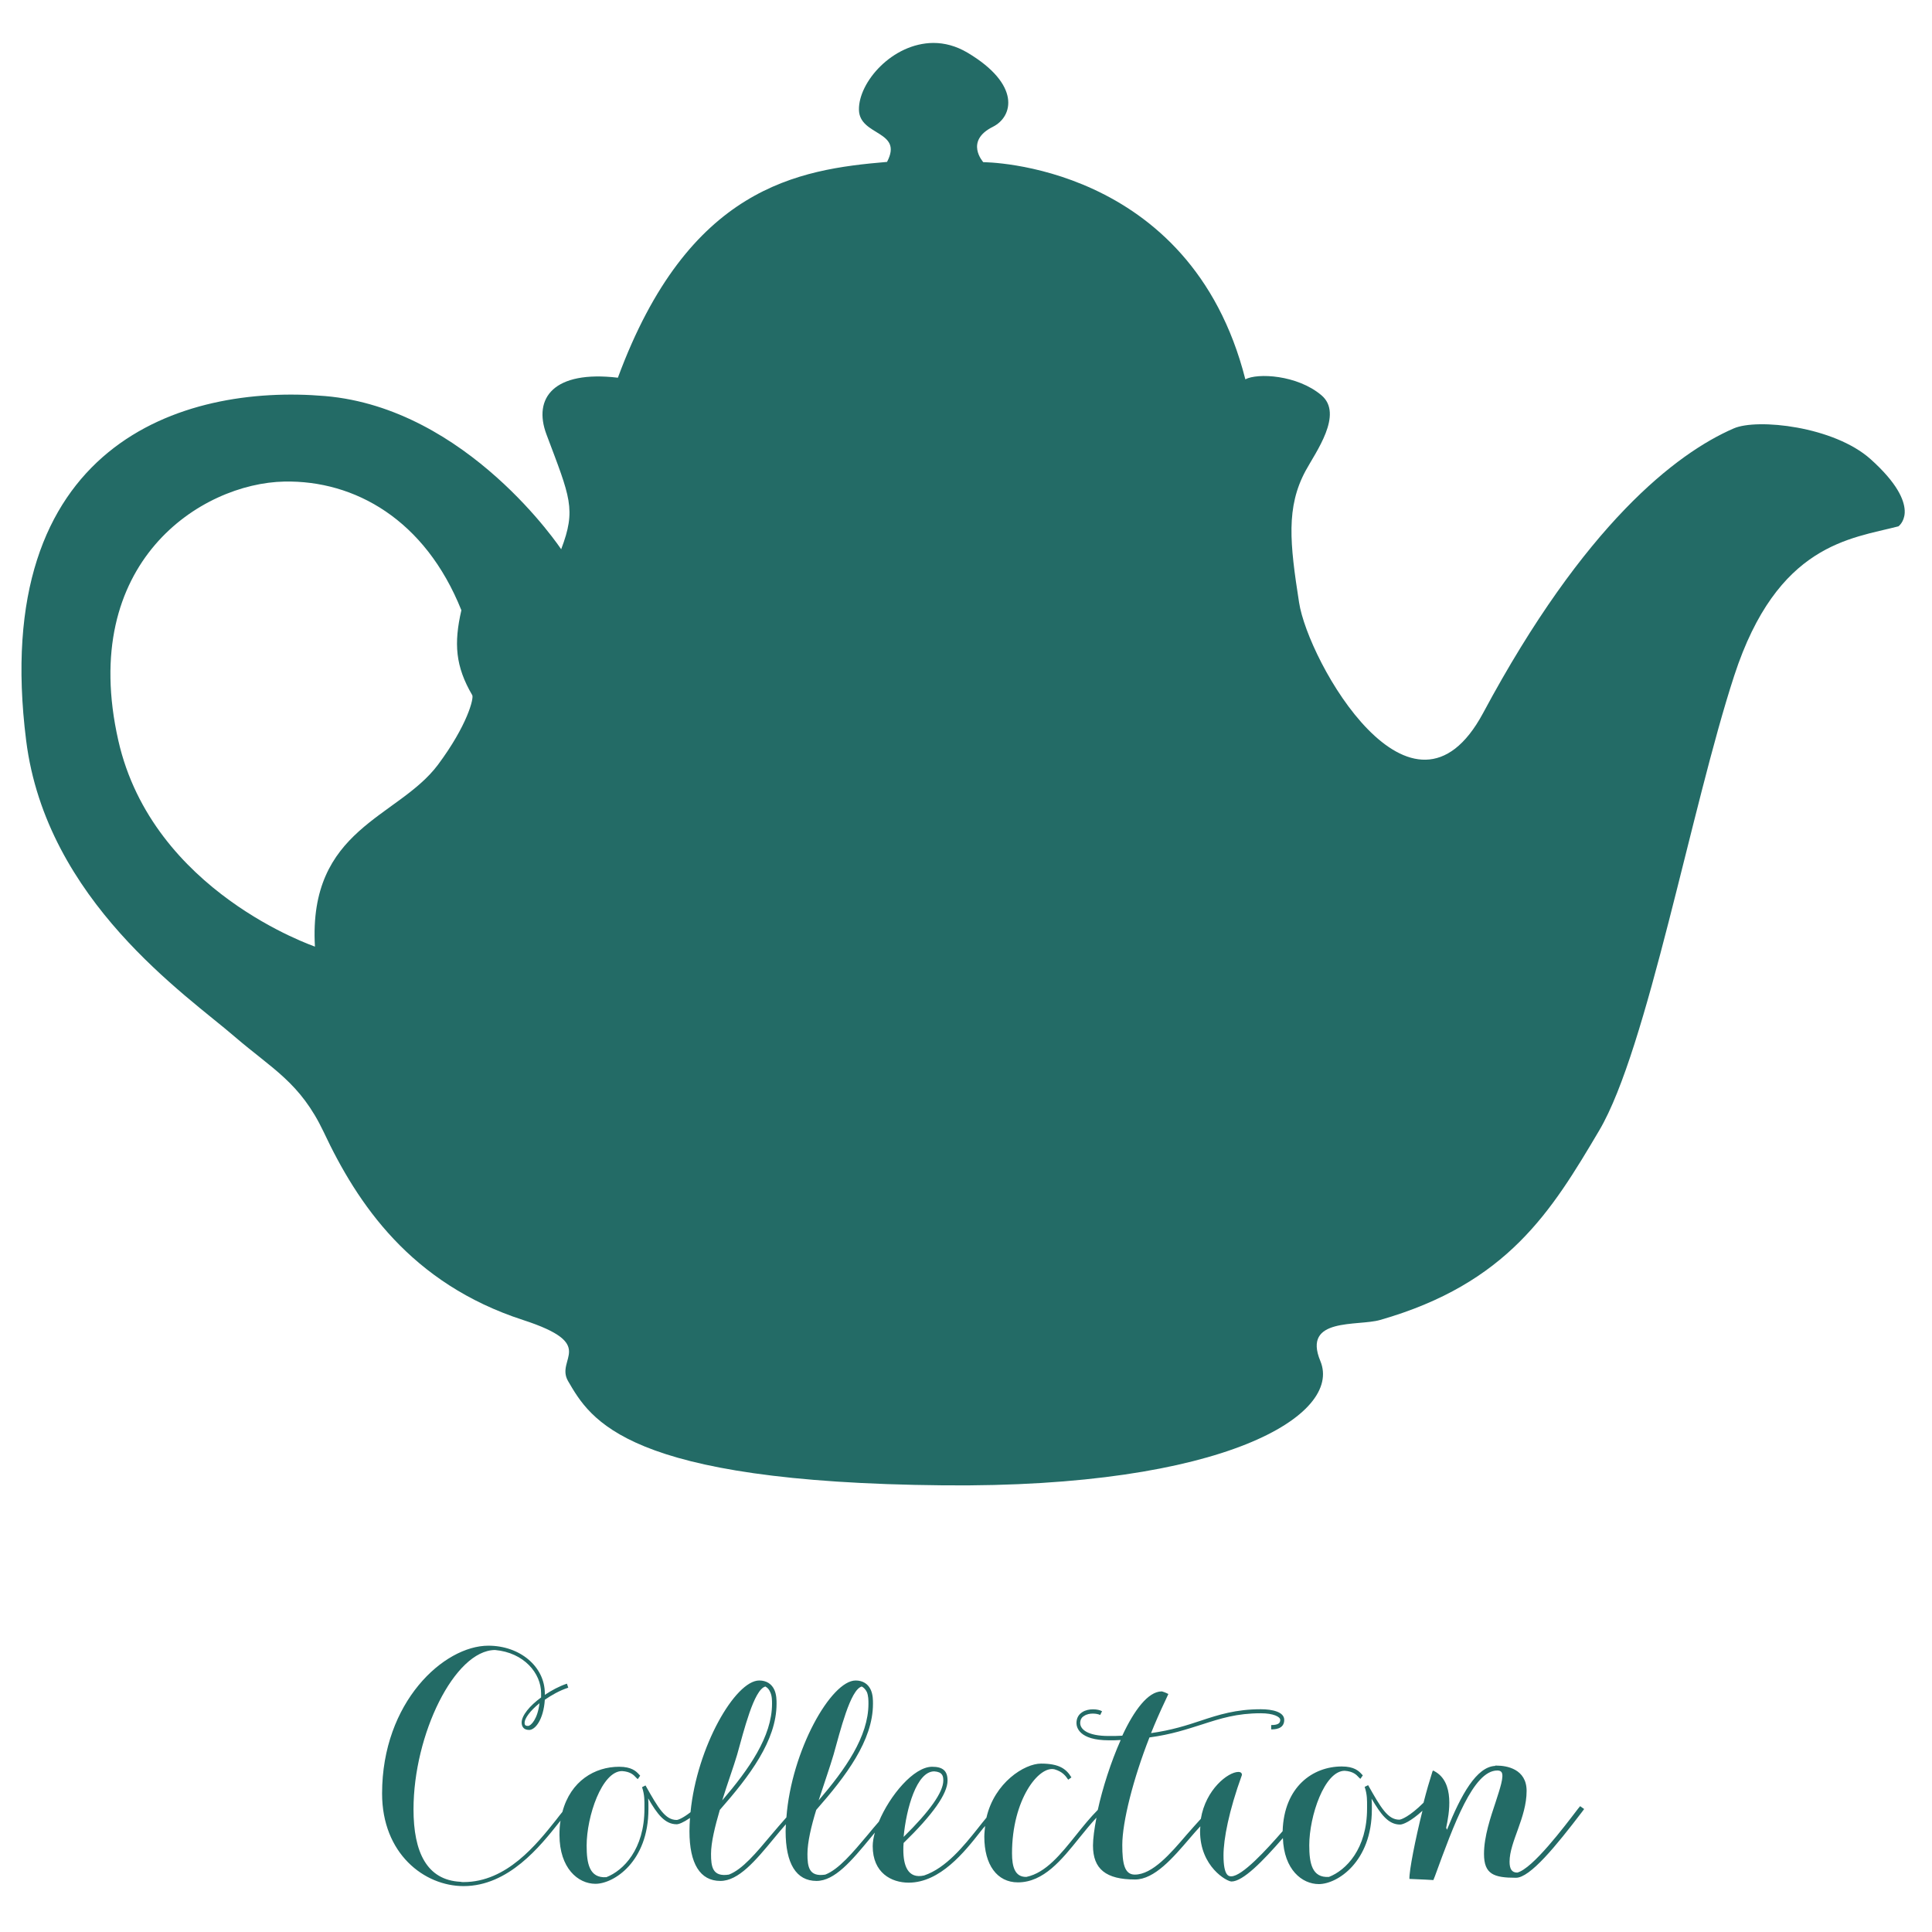 <svg width="180" height="180" viewBox="0 0 180 180" fill="none" xmlns="http://www.w3.org/2000/svg">
<path d="M87.885 165.891C87.885 166.963 86.619 168.758 84.187 171.142C84.435 168.49 85.403 165.034 87.041 165.034C87.81 165.087 87.885 165.462 87.885 165.891ZM80.911 158.711V158.737C80.911 161.792 78.752 164.846 76.271 167.74C76.792 166.132 77.338 164.578 77.66 163.48C78.281 161.283 79.224 157.398 80.291 157.13C80.489 157.237 80.638 157.398 80.762 157.639C80.911 157.987 80.911 158.443 80.911 158.711ZM71.928 158.711V158.737C71.928 161.792 69.769 164.846 67.287 167.74C67.784 166.132 68.355 164.578 68.677 163.48C69.297 161.283 70.24 157.398 71.308 157.13C71.506 157.237 71.655 157.398 71.754 157.639C71.928 157.987 71.928 158.443 71.928 158.711ZM49.197 160.8C48.924 160.8 48.874 160.693 48.874 160.506C48.874 160.104 49.395 159.38 50.264 158.684C50.09 160.157 49.47 160.8 49.197 160.8ZM147.219 168.276L147.02 168.517C145.73 170.205 142.802 174.09 141.362 174.465C140.841 174.465 140.643 174.116 140.643 173.447C140.643 171.598 142.231 169.347 142.231 166.856C142.231 164.793 140.345 164.498 139.452 164.498H139.427C139.427 164.498 139.427 164.498 139.402 164.498C139.352 164.498 139.328 164.498 139.303 164.498V164.525C137.566 164.605 136.126 167.204 134.811 170.473L134.737 170.285C135.01 168.999 135.58 166.025 133.62 165.007C133.62 165.007 133.496 164.873 133.446 165.087C133.198 165.864 132.9 166.882 132.627 167.954C131.337 169.24 130.543 169.535 130.369 169.535C129.302 169.535 128.657 168.436 127.466 166.32L127.143 166.48C127.391 167.204 127.366 167.82 127.366 168.276C127.366 168.356 127.366 168.436 127.366 168.49C127.366 172.268 125.406 174.25 123.818 174.867C122.23 174.974 121.981 173.58 121.981 171.919C121.981 169.213 123.396 164.98 125.282 164.98C126.076 165.034 126.374 165.355 126.572 165.569C126.622 165.623 126.672 165.677 126.746 165.73L126.969 165.409C126.944 165.382 126.895 165.328 126.845 165.275C126.597 165.007 126.175 164.578 125.009 164.578C122.329 164.578 119.624 166.454 119.5 170.606C117.986 172.348 115.728 174.813 114.71 174.813C114.487 174.813 113.991 174.786 113.991 172.857C113.991 171.357 114.487 168.731 115.703 165.382C115.703 165.382 115.753 165.087 115.38 165.087C114.413 165.087 112.328 166.722 111.881 169.454C111.459 169.91 111.013 170.419 110.541 170.955C109.052 172.696 107.365 174.652 105.727 174.652C104.759 174.652 104.561 173.607 104.561 171.893C104.561 169.749 105.578 165.73 107.092 161.872C109.127 161.604 110.616 161.095 111.981 160.666C113.718 160.104 115.231 159.621 117.465 159.621C118.631 159.621 119.276 159.943 119.276 160.238C119.276 160.479 119.177 160.72 118.433 160.72V161.122C118.73 161.122 119.649 161.122 119.649 160.238C119.649 159.488 118.532 159.246 117.465 159.246C115.157 159.246 113.544 159.755 111.857 160.318C110.566 160.747 109.152 161.202 107.241 161.47C107.638 160.479 108.085 159.461 108.531 158.523L108.854 157.826C108.606 157.692 108.283 157.585 108.258 157.585H108.233C106.968 157.585 105.653 159.354 104.561 161.711C104.164 161.738 103.742 161.738 103.295 161.738C101.335 161.738 100.64 161.122 100.64 160.532C100.64 160.238 100.764 159.997 101.012 159.863C101.484 159.541 102.253 159.648 102.501 159.782L102.675 159.434C102.327 159.22 101.409 159.139 100.838 159.514C100.491 159.729 100.292 160.077 100.292 160.532C100.292 160.908 100.516 162.14 103.32 162.14C103.692 162.14 104.064 162.14 104.412 162.113C103.494 164.176 102.724 166.588 102.278 168.624C101.558 169.347 100.913 170.151 100.268 170.955C98.828 172.75 97.439 174.491 95.627 174.867C94.56 174.893 94.287 173.929 94.287 172.669C94.287 167.659 96.793 164.471 98.257 164.846C98.977 165.06 99.275 165.435 99.523 165.811L99.821 165.596C99.349 164.819 98.704 164.31 96.992 164.31C95.453 164.31 92.649 166.079 91.905 169.347C91.656 169.642 91.383 169.99 91.086 170.365C89.82 171.946 88.157 174.036 86.098 174.733C84.559 175.081 84.162 173.768 84.162 172.348C84.162 172.16 84.162 171.946 84.187 171.705C86.892 169.079 88.281 167.123 88.281 165.891C88.281 164.98 87.835 164.605 86.842 164.605C85.13 164.605 82.897 167.284 81.879 169.722C81.532 170.124 81.184 170.526 80.862 170.928C79.422 172.643 78.132 174.17 76.891 174.652C75.353 174.893 75.228 173.902 75.228 172.723C75.228 171.651 75.576 170.151 76.047 168.624C78.802 165.489 81.333 162.167 81.333 158.737V158.711C81.333 158.416 81.333 157.907 81.135 157.451C80.886 156.889 80.39 156.567 79.72 156.567C77.437 156.567 73.74 163.078 73.268 169.32C72.796 169.856 72.325 170.392 71.878 170.928C70.439 172.643 69.173 174.17 67.908 174.652C66.369 174.893 66.245 173.902 66.245 172.723C66.245 171.651 66.617 170.151 67.064 168.624C69.819 165.489 72.35 162.167 72.35 158.737V158.711C72.35 158.416 72.35 157.907 72.151 157.451C71.903 156.889 71.407 156.567 70.737 156.567C68.503 156.567 64.93 162.756 64.334 168.838C63.615 169.401 63.168 169.562 63.044 169.562C61.977 169.562 61.332 168.463 60.141 166.346L59.818 166.507C60.066 167.231 60.041 167.847 60.041 168.302C60.041 168.383 60.041 168.463 60.041 168.517C60.041 172.294 58.081 174.277 56.493 174.893C54.904 175.001 54.656 173.607 54.656 171.946C54.656 169.24 56.071 165.007 57.957 165.007C58.751 165.06 59.048 165.382 59.247 165.596C59.297 165.65 59.346 165.703 59.421 165.757L59.644 165.436C59.619 165.409 59.57 165.355 59.52 165.302C59.272 165.034 58.85 164.605 57.684 164.605C55.425 164.605 53.167 165.918 52.398 168.811C52.224 169.026 52.026 169.267 51.827 169.535C49.991 171.839 47.211 175.349 43.191 175.349C43.092 175.349 42.993 175.349 42.894 175.322C39.767 175.161 38.526 172.562 38.526 168.57C38.526 161.604 42.348 153.754 46.12 153.727C48.825 153.968 50.413 155.897 50.413 157.746C50.413 157.88 50.413 158.014 50.413 158.148C49.346 158.925 48.601 159.836 48.601 160.479C48.601 160.747 48.7 161.176 49.296 161.176C49.867 161.176 50.636 160.211 50.76 158.362C51.38 157.934 52.125 157.505 52.944 157.237L52.82 156.862C52.1 157.103 51.405 157.478 50.76 157.907V157.773C50.76 155.281 48.452 153.325 45.499 153.325C41.355 153.325 35.598 158.577 35.598 167.097C35.598 172.696 39.519 175.724 43.191 175.724C47.385 175.724 50.338 172 52.1 169.776C52.15 169.722 52.199 169.669 52.224 169.615C52.15 170.044 52.125 170.473 52.125 170.955C52.125 174.063 53.862 175.51 55.475 175.51C57.187 175.51 60.413 173.447 60.413 168.543C60.413 168.49 60.413 168.409 60.413 168.329C60.413 168.115 60.413 167.847 60.389 167.552C61.232 169.026 61.952 169.963 63.044 169.963C63.242 169.963 63.664 169.803 64.285 169.374C64.26 169.776 64.235 170.178 64.235 170.606C64.235 173.634 65.228 175.242 67.114 175.242C68.801 175.242 70.365 173.393 72.151 171.223C72.499 170.794 72.846 170.392 73.218 169.963C73.218 170.178 73.194 170.392 73.194 170.606C73.194 173.634 74.186 175.242 76.072 175.242C77.76 175.242 79.323 173.393 81.11 171.223C81.234 171.062 81.383 170.901 81.507 170.74C81.383 171.196 81.308 171.625 81.308 172C81.308 174.491 83.045 175.402 84.659 175.402C87.587 175.402 89.87 172.536 91.359 170.633C91.508 170.446 91.632 170.285 91.781 170.124C91.756 170.446 91.706 170.767 91.706 171.116C91.706 173.741 92.897 175.376 94.833 175.376C97.24 175.376 98.927 173.259 100.565 171.223C101.087 170.58 101.608 169.937 102.154 169.347C101.955 170.392 101.831 171.303 101.831 171.946C101.831 174.143 103.047 175.108 105.752 175.108C107.563 175.108 109.3 173.071 110.839 171.276C111.186 170.874 111.509 170.499 111.832 170.151C111.832 170.285 111.807 170.446 111.807 170.606C111.807 173.929 114.313 175.295 114.735 175.295C115.802 175.295 117.639 173.42 119.525 171.249C119.624 174.197 121.311 175.536 122.875 175.536C124.587 175.536 127.813 173.473 127.813 168.57C127.813 168.517 127.813 168.436 127.813 168.356C127.813 168.142 127.813 167.874 127.788 167.579C128.657 169.053 129.352 169.99 130.443 169.99C130.716 169.99 131.436 169.696 132.528 168.704C131.858 171.384 131.287 174.277 131.312 175.054C132.205 175.081 133.545 175.161 133.545 175.161L133.694 174.786C135.456 169.963 137.268 164.953 139.501 164.953C139.799 164.953 139.873 165.087 139.898 165.114C140.146 165.489 139.749 166.641 139.352 167.874C138.881 169.294 138.261 171.089 138.261 172.723C138.261 174.625 139.179 174.947 141.238 174.947C142.554 174.947 144.961 172 147.393 168.811L147.591 168.543L147.219 168.276Z" fill="#236B66"/>
<path d="M80.026 10.233C80.077 12.696 84.192 12.143 82.643 15.084C74.361 15.787 64.147 17.371 57.567 35.19C51.597 34.486 49.641 37.075 50.911 40.468C53.121 46.349 53.706 47.43 52.283 51.174C52.283 51.174 43.569 38.03 30.282 36.899C16.995 35.768 -1.043 41.347 2.437 68.994C4.317 83.922 17.427 92.744 21.872 96.59C25.378 99.605 27.97 100.862 30.155 105.461C33.305 112.172 38.285 119.586 48.726 122.979C55.764 125.266 51.724 126.573 52.918 128.659C55.027 132.278 58.279 138.109 87.876 138.385C114.171 138.637 125.096 131.801 123.012 126.799C121.31 122.703 126.493 123.582 128.576 122.979C140.441 119.586 144.531 112.876 149.002 105.311C153.474 97.746 157.564 75.227 161.578 62.937C165.592 50.647 172.426 50.194 176.872 49.038C176.872 49.038 177.406 48.661 177.457 47.782V47.555C177.406 46.55 176.745 44.992 174.281 42.78C170.851 39.714 163.712 38.96 161.527 39.915C156.192 42.227 147.605 48.837 138.179 66.43C131.574 78.72 121.869 61.63 121.031 56.126C120.167 50.596 119.811 47.254 121.64 43.861C122.58 42.127 125.197 38.583 123.114 36.824C120.853 34.913 117.144 34.737 116.026 35.341C110.894 15.109 91.611 15.109 91.611 15.109C91.611 15.109 89.832 13.148 92.5 11.816C94.406 10.861 95.117 7.87 90.137 4.905C89.07 4.276 88.003 4 86.962 4C83.126 4.025 79.975 7.669 80.026 10.233ZM11.024 68.994C7.264 52.381 18.748 45.017 26.496 44.866C33.051 44.74 39.606 48.41 42.985 56.854C42.273 59.946 42.426 62.082 44.001 64.771C44.153 65.048 43.569 67.536 40.8 71.256C37.065 76.232 28.707 77.162 29.342 88.195C29.342 88.17 14.225 83.118 11.024 68.994Z" fill="#236B66"/>
</svg>
